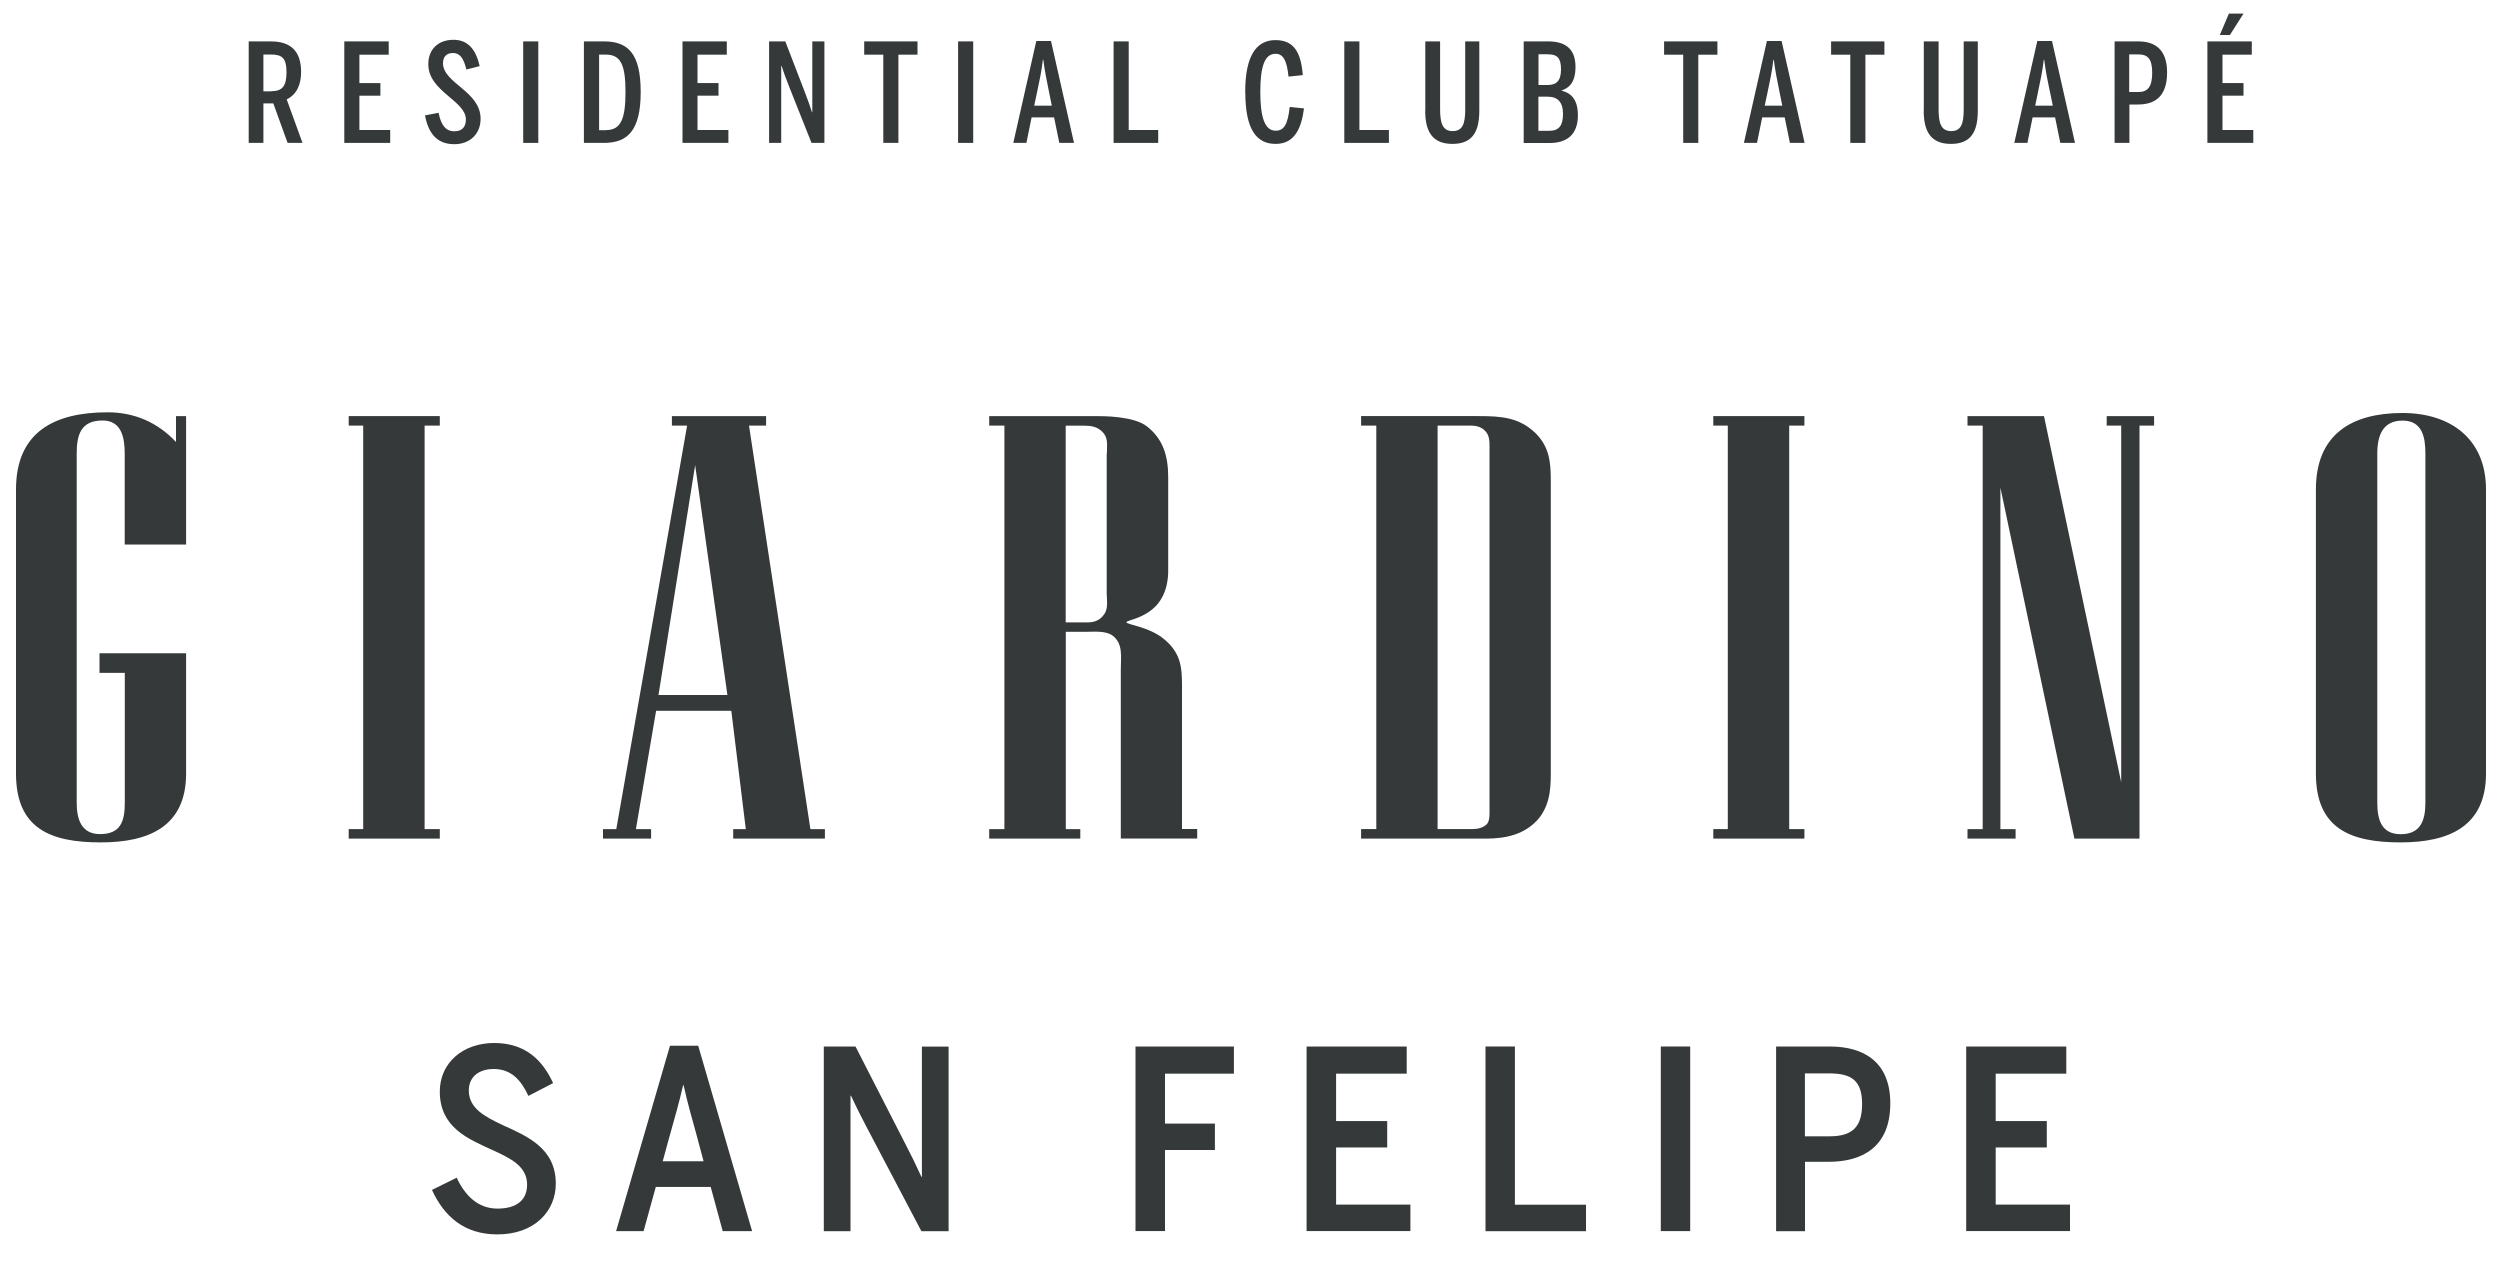 <?xml version="1.0" encoding="UTF-8"?>
<svg xmlns="http://www.w3.org/2000/svg" id="Layer_1" data-name="Layer 1" viewBox="0 0 250 126.35">
  <defs>
    <style>
      .cls-1 {
        fill: #353939;
        stroke-width: 0px;
      }
    </style>
  </defs>
  <g>
    <g>
      <path class="cls-1" d="M10.08,84.24c-5.06,0-8.48-1.39-8.48-6.89v-28.4c0-5.82,3.92-7.72,9.17-7.72,2.66,0,5,1.01,6.83,2.97v-2.59h1.01v12.84h-6.14v-9.11c0-1.58-.32-3.29-2.21-3.29-2.15,0-2.59,1.39-2.59,3.29v34.91c0,1.65.44,3.16,2.34,3.16,2.09,0,2.47-1.33,2.47-3.16v-12.96h-2.53v-1.96h8.66v12.02c0,5.31-3.73,6.89-8.54,6.89Z"></path>
      <path class="cls-1" d="M34.87,83.86v-.95h1.45v-40.35h-1.45v-.95h9.11v.95h-1.52v40.35h1.52v.95h-9.11Z"></path>
      <path class="cls-1" d="M73.32,83.86v-.95h1.26l-1.45-11.83h-7.52l-2.02,11.83h1.52v.95h-4.81v-.95h1.33l7.08-40.35h-1.52v-.95h9.42v.95h-1.71l6.14,40.35h1.45v.95h-9.17ZM69.52,46.48l-3.67,23.02h6.89l-3.23-23.02Z"></path>
      <path class="cls-1" d="M112.08,83.86v-16.89c0-1.33.25-2.59-.82-3.41-.7-.51-1.9-.38-2.59-.38h-2.09v19.73h1.45v.95h-9.11v-.95h1.52v-40.35h-1.52v-.95h10.69c.76,0,3.73,0,5.06,1.01,1.64,1.27,2.15,2.97,2.15,5.12v8.98c0,.44.13,2.47-1.27,3.92-1.26,1.26-2.91,1.39-2.91,1.58,0,.25,2.28.44,3.79,1.71,1.58,1.33,1.77,2.66,1.77,4.55v14.42h1.52v.95h-7.65ZM110.69,45.35c0-.82.13-1.45-.32-2.02-.57-.7-1.33-.76-1.9-.76h-1.9v19.67h2.21c.7,0,1.26-.25,1.64-.82.44-.57.25-1.58.25-2.09v-13.98Z"></path>
      <path class="cls-1" d="M153.94,81.77c-1.39,1.71-3.42,2.09-5.31,2.09h-12.52v-.95h1.52v-40.35h-1.52v-.95h11.76c2.28,0,4.05.13,5.69,1.71,1.39,1.39,1.52,2.91,1.52,4.81v28.58c0,1.71.06,3.48-1.14,5.06ZM148.95,45.22c0-.76.06-1.39-.25-1.9-.44-.63-1.01-.76-1.71-.76h-3.23v40.35h3.42c.63,0,1.14-.13,1.52-.51.32-.38.25-1.14.25-1.83v-35.35Z"></path>
      <path class="cls-1" d="M171.33,83.86v-.95h1.45v-40.35h-1.45v-.95h9.11v.95h-1.52v40.35h1.52v.95h-9.11Z"></path>
      <path class="cls-1" d="M213.95,42.56v41.3h-6.51l-7.4-35.1v34.15h1.52v.95h-4.81v-.95h1.52v-40.35h-1.52v-.95h7.65l7.72,36.62v-35.67h-1.45v-.95h4.74v.95h-1.45Z"></path>
      <path class="cls-1" d="M240.07,84.24c-5.06,0-8.48-1.39-8.48-6.89v-28.4c0-5.5,3.54-7.65,8.66-7.65,4.81,0,8.35,2.59,8.35,7.65v28.4c0,5.31-3.73,6.89-8.54,6.89ZM242.54,45.35c0-1.64-.32-3.29-2.28-3.29s-2.53,1.45-2.53,3.29v34.91c0,1.65.38,3.16,2.34,3.16s2.47-1.33,2.47-3.16v-34.91Z"></path>
    </g>
    <g>
      <path class="cls-1" d="M43.2,118.99l2.47-1.22c.82,1.77,2.12,3.09,4.07,3.09s2.97-.87,2.97-2.4c0-1.85-1.67-2.64-3.54-3.49-2.4-1.1-5.19-2.25-5.19-5.81,0-2.89,2.32-4.86,5.44-4.86s4.84,1.72,5.89,4.01l-2.47,1.28c-.72-1.55-1.7-2.69-3.47-2.69-1.52,0-2.49.82-2.49,2.14,0,1.8,1.6,2.62,3.39,3.47,2.42,1.1,5.31,2.29,5.31,5.86,0,2.74-2.12,5.07-5.84,5.07-3.34,0-5.34-1.82-6.54-4.44Z"></path>
      <path class="cls-1" d="M64.35,123.11h-2.74l5.39-18.54h2.82l5.39,18.54h-2.94l-1.2-4.42h-5.49l-1.22,4.42ZM69.76,113.88c-.57-2.07-1.02-3.62-1.4-5.36h-.05c-.4,1.77-.85,3.29-1.42,5.34l-.62,2.27h4.09l-.6-2.24Z"></path>
      <path class="cls-1" d="M82.38,104.65h3.17l5.02,9.81c.62,1.2.95,1.87,1.57,3.22h.05v-13.02h2.67v18.46h-2.72l-5.49-10.43c-.6-1.17-.92-1.77-1.55-3.12h-.05v13.55h-2.67v-18.46Z"></path>
      <path class="cls-1" d="M113.56,104.65h9.83v2.72h-6.89v4.99h4.99v2.64h-4.99v8.11h-2.95v-18.46Z"></path>
      <path class="cls-1" d="M130.67,104.65h10v2.72h-7.06v4.74h5.11v2.64h-5.11v5.71h7.43v2.65h-10.38v-18.46Z"></path>
      <path class="cls-1" d="M148.55,104.65h2.94v15.82h7.11v2.65h-10.05v-18.46Z"></path>
      <path class="cls-1" d="M166.08,104.65h2.94v18.46h-2.94v-18.46Z"></path>
      <path class="cls-1" d="M177.6,104.65h5.37c3.39,0,6.06,1.52,6.06,5.69,0,4.46-2.92,5.84-6.16,5.84h-2.37v6.94h-2.89v-18.46ZM182.97,113.63c2.22,0,3.24-.9,3.24-3.22s-1.02-3.07-3.27-3.07h-2.45v6.29h2.47Z"></path>
      <path class="cls-1" d="M196.63,104.65h10v2.72h-7.06v4.74h5.11v2.64h-5.11v5.71h7.43v2.65h-10.38v-18.46Z"></path>
    </g>
  </g>
  <g>
    <path class="cls-1" d="M30.25,14.29h-1.49l-1.43-3.95h-.99v3.95h-1.47V4.14h2.22c1.92,0,3.02.91,3.02,3.06,0,1.14-.36,2.21-1.44,2.74l1.58,4.35ZM27.13,9.12c1.08,0,1.52-.48,1.52-1.89s-.42-1.78-1.58-1.78h-.73v3.68h.78Z"></path>
    <path class="cls-1" d="M34.43,4.14h4.44v1.33h-2.93v2.84h2.1v1.26h-2.1v3.43h3.08v1.29h-4.59V4.14Z"></path>
    <path class="cls-1" d="M42.49,11.54l1.37-.26c.23,1.19.69,1.85,1.58,1.85.8,0,1.15-.48,1.15-1.17,0-1.91-3.76-2.8-3.76-5.54,0-1.51,1.01-2.44,2.52-2.44s2.25,1.04,2.62,2.63l-1.33.34c-.27-1.1-.63-1.65-1.34-1.65-.63,0-1,.36-1,1.01,0,2.03,3.76,2.8,3.76,5.57,0,1.51-1.07,2.54-2.63,2.54-1.8,0-2.61-1.17-2.93-2.89Z"></path>
    <path class="cls-1" d="M52.32,4.14h1.51v10.15h-1.51V4.14Z"></path>
    <path class="cls-1" d="M58.39,4.14h2c2.36,0,3.68,1.14,3.68,5.06s-1.36,5.09-3.68,5.09h-2V4.14ZM60.59,13.01c1.48,0,1.96-1.08,1.96-3.81s-.48-3.74-1.97-3.74h-.67v7.56h.69Z"></path>
    <path class="cls-1" d="M68.24,4.14h4.44v1.33h-2.93v2.84h2.1v1.26h-2.1v3.43h3.09v1.29h-4.59V4.14Z"></path>
    <path class="cls-1" d="M76.91,4.14h1.62l1.96,5.09c.3.8.54,1.44.71,2h.03v-7.09h1.21v10.15h-1.29l-2.29-5.76c-.26-.64-.6-1.6-.7-1.93h-.04v7.69h-1.21V4.14Z"></path>
    <path class="cls-1" d="M88.34,5.47h-1.92v-1.33h5.33v1.33h-1.91v8.82h-1.51V5.47Z"></path>
    <path class="cls-1" d="M95.81,4.14h1.51v10.15h-1.51V4.14Z"></path>
    <path class="cls-1" d="M102.65,14.29h-1.32l2.3-10.19h1.47l2.3,10.19h-1.47l-.52-2.55h-2.25l-.52,2.55ZM104.88,9.08c-.2-1.04-.38-1.78-.55-3.11h-.04c-.16,1.34-.34,2.04-.55,3.09l-.32,1.51h1.76l-.3-1.48Z"></path>
    <path class="cls-1" d="M111.36,4.14h1.51v8.86h2.95v1.29h-4.46V4.14Z"></path>
    <path class="cls-1" d="M124.52,9.21c0-3.68,1.14-5.2,3.03-5.2s2.55,1.29,2.73,3.5l-1.43.15c-.16-1.59-.51-2.28-1.3-2.28-1.08,0-1.52,1.26-1.52,3.81s.45,3.88,1.54,3.88c.84,0,1.21-.64,1.4-2.37l1.43.14c-.26,2.03-.97,3.55-2.83,3.55-1.95,0-3.04-1.48-3.04-5.18Z"></path>
    <path class="cls-1" d="M134.43,4.14h1.51v8.86h2.95v1.29h-4.46V4.14Z"></path>
    <path class="cls-1" d="M142.53,11.09v-6.95h1.48v6.79c0,1.43.27,2.18,1.26,2.18s1.25-.74,1.25-2.15v-6.82h1.41v6.92c0,2.1-.67,3.33-2.69,3.33s-2.72-1.26-2.72-3.31Z"></path>
    <path class="cls-1" d="M152.37,4.14h2.44c1.65,0,2.74.67,2.74,2.55,0,1.55-.64,2.11-1.38,2.35v.03c.89.23,1.62.81,1.62,2.47,0,1.93-1.12,2.76-2.81,2.76h-2.61V4.14ZM154.76,8.5c.88,0,1.34-.41,1.34-1.56s-.37-1.51-1.33-1.51h-.92v3.07h.91ZM154.93,13.08c.97,0,1.37-.52,1.37-1.7s-.55-1.71-1.51-1.71h-.95v3.41h1.08Z"></path>
    <path class="cls-1" d="M168.33,5.47h-1.92v-1.33h5.33v1.33h-1.91v8.82h-1.51V5.47Z"></path>
    <path class="cls-1" d="M175.71,14.29h-1.32l2.3-10.19h1.47l2.3,10.19h-1.47l-.52-2.55h-2.25l-.52,2.55ZM177.93,9.08c-.2-1.04-.38-1.78-.55-3.11h-.04c-.16,1.34-.34,2.04-.55,3.09l-.32,1.51h1.76l-.3-1.48Z"></path>
    <path class="cls-1" d="M185.03,5.47h-1.92v-1.33h5.33v1.33h-1.9v8.82h-1.51V5.47Z"></path>
    <path class="cls-1" d="M192.38,11.09v-6.95h1.48v6.79c0,1.43.27,2.18,1.26,2.18s1.25-.74,1.25-2.15v-6.82h1.41v6.92c0,2.1-.67,3.33-2.69,3.33s-2.72-1.26-2.72-3.31Z"></path>
    <path class="cls-1" d="M202.75,14.29h-1.32l2.3-10.19h1.47l2.3,10.19h-1.47l-.52-2.55h-2.25l-.52,2.55ZM204.97,9.08c-.21-1.04-.38-1.78-.55-3.11h-.04c-.16,1.34-.34,2.04-.55,3.09l-.31,1.51h1.76l-.3-1.48Z"></path>
    <path class="cls-1" d="M211.45,4.14h2.39c1.54,0,2.87.7,2.87,3.1,0,2.63-1.45,3.21-2.92,3.21h-.85v3.84h-1.48V4.14ZM213.85,9.2c.92,0,1.37-.52,1.37-1.92s-.44-1.84-1.39-1.84h-.91v3.76h.92Z"></path>
    <path class="cls-1" d="M220.74,4.14h4.44v1.33h-2.93v2.84h2.1v1.26h-2.1v3.43h3.08v1.29h-4.59V4.14ZM222.88,1.36h1.47l-1.36,2.14h-1.01l.91-2.14Z"></path>
  </g>
</svg>
